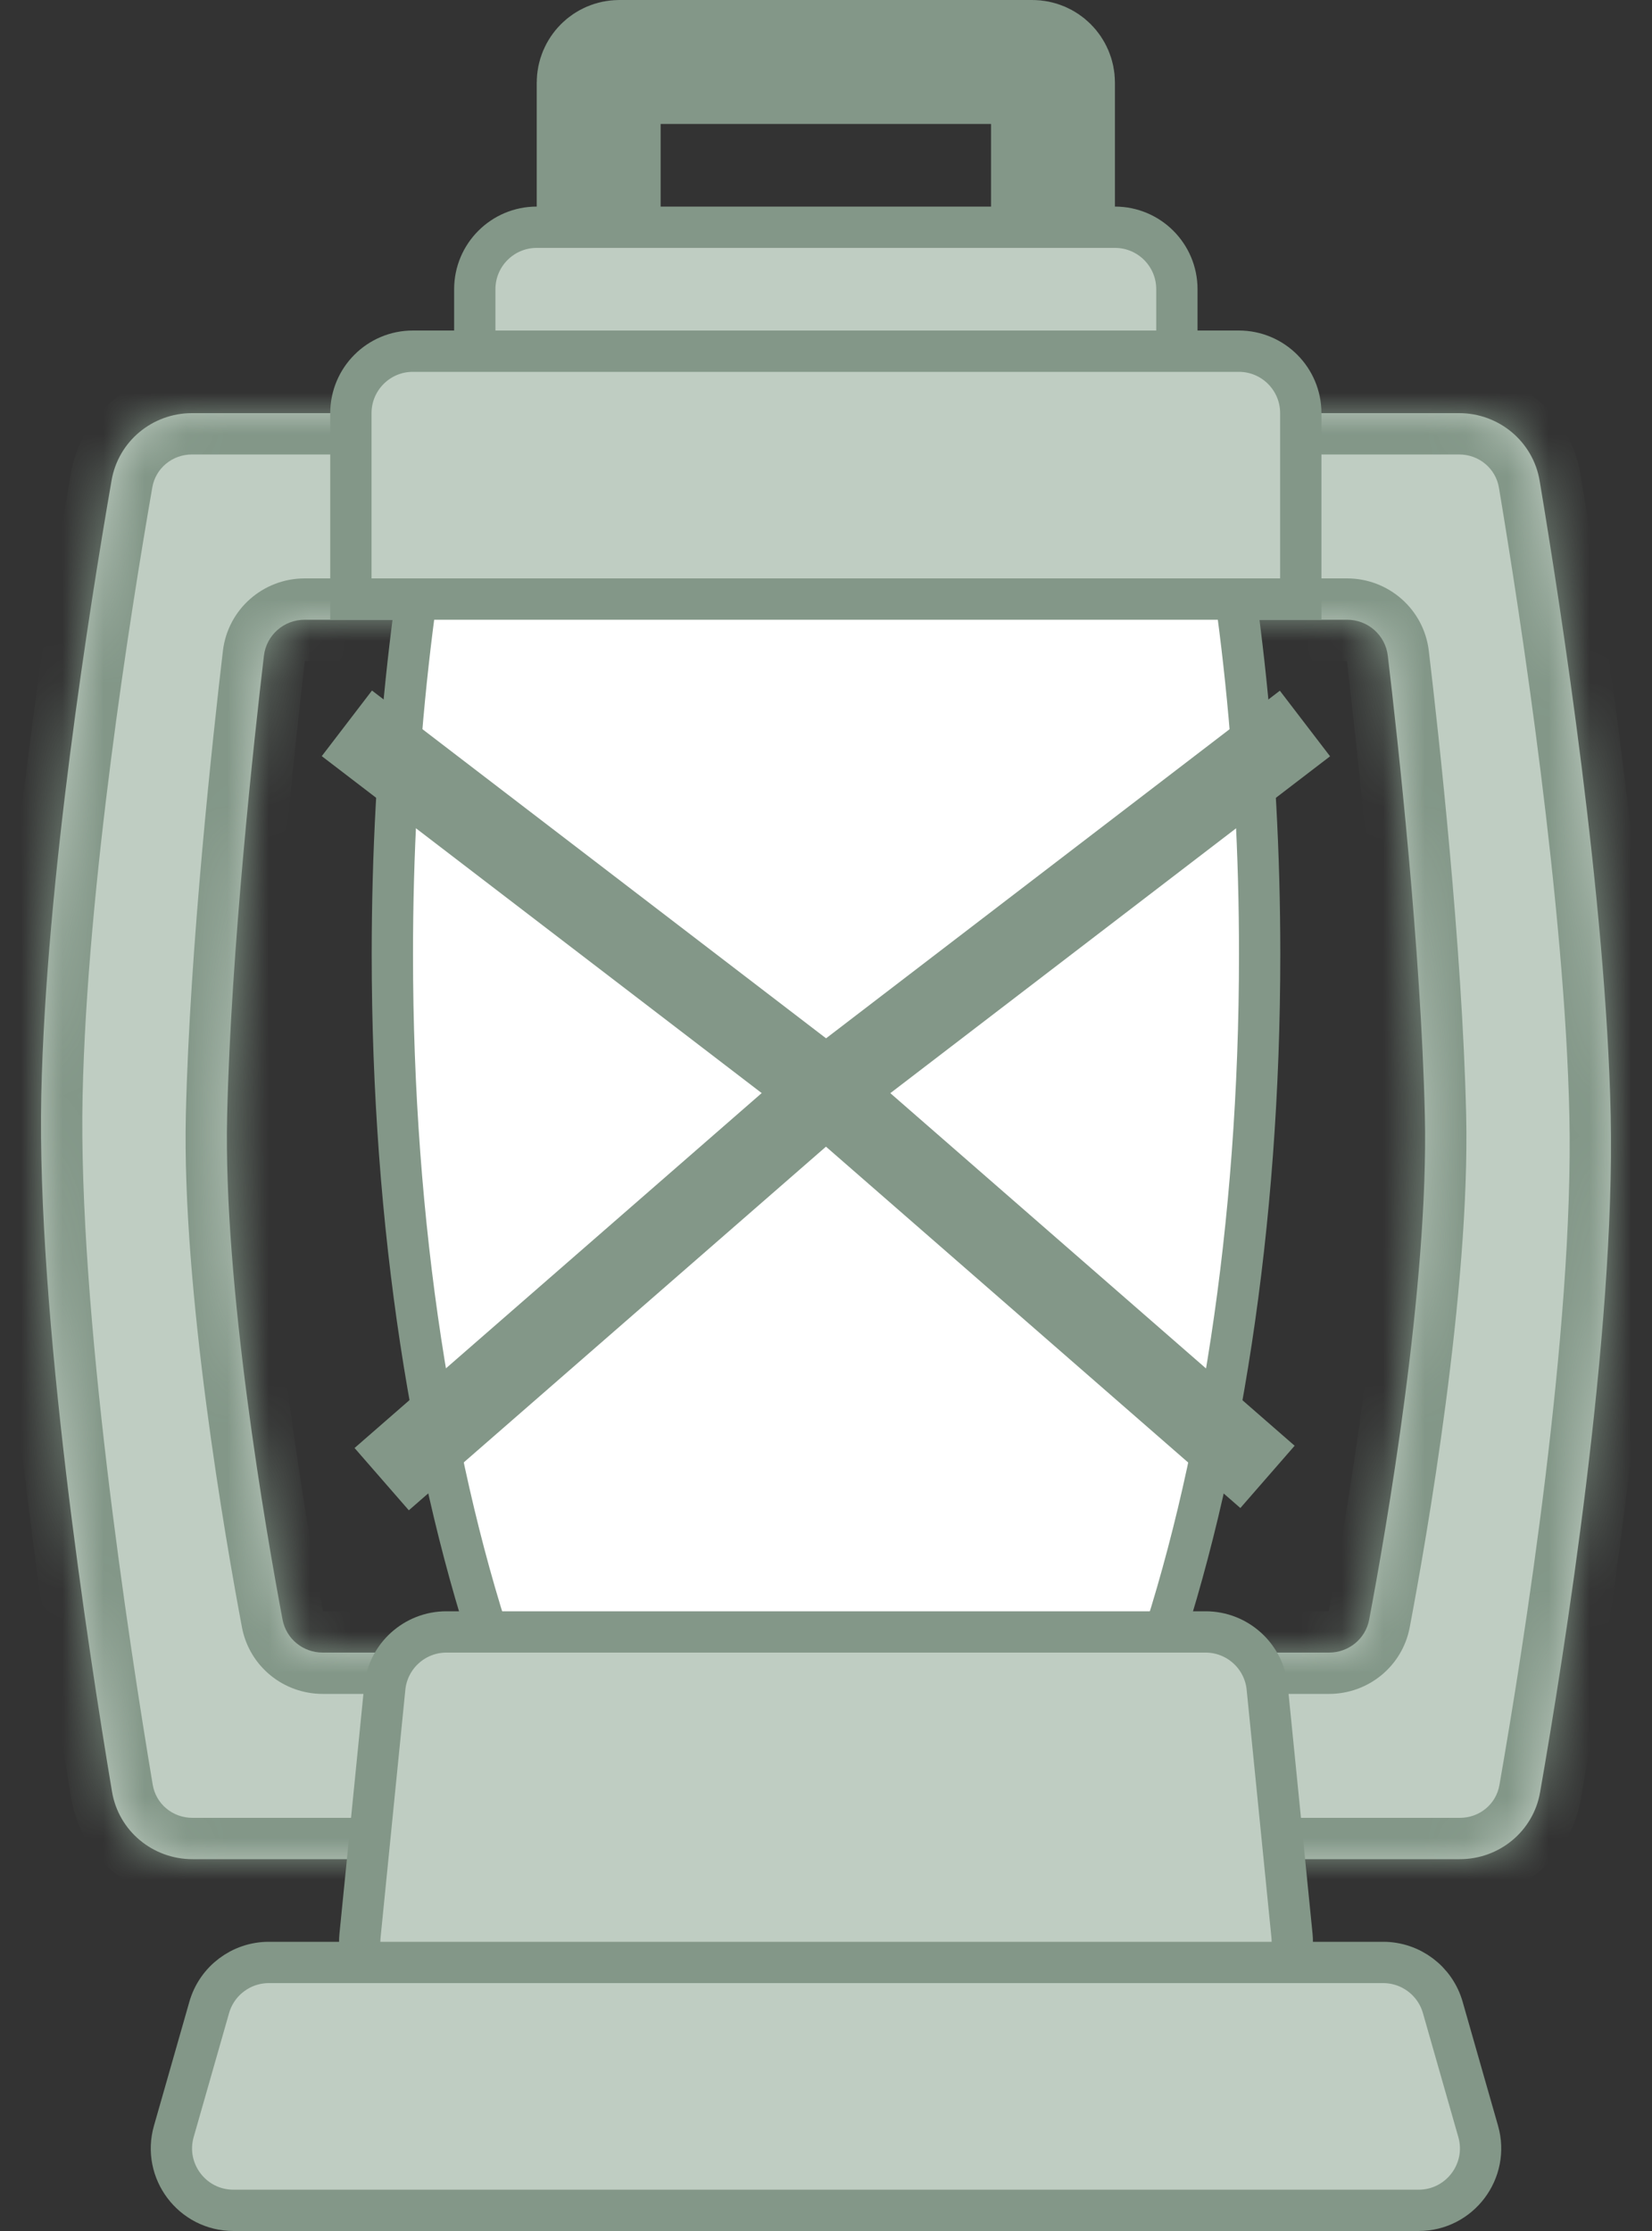 <?xml version="1.0" encoding="UTF-8"?>
<svg xmlns="http://www.w3.org/2000/svg" width="40" height="54" viewBox="0 0 40 54" fill="none">
  <rect x="0" y="0" width="40" height="54" fill="#333333" stroke="none"/>
  <path fill-rule="evenodd" clip-rule="evenodd" d="M4.648 10C3.689 10 2.867 10.68 2.702 11.625C2.175 14.658 1.111 21.34 1 26.5C0.886 31.788 2.134 39.917 2.712 43.364C2.871 44.316 3.697 45 4.661 45H35.346C36.304 45 37.125 44.325 37.29 43.381C37.874 40.042 39.114 32.261 39 27C38.888 21.805 37.806 14.783 37.28 11.64C37.121 10.688 36.295 10 35.33 10H4.648ZM7.377 15C6.873 15 6.449 15.373 6.39 15.873C6.153 17.885 5.593 22.984 5.5 27C5.404 31.116 6.44 37.066 6.841 39.201C6.929 39.668 7.337 40 7.813 40H32.181C32.655 40 33.064 39.668 33.152 39.202C33.555 37.068 34.596 31.117 34.5 27C34.407 22.984 33.842 17.883 33.603 15.872C33.544 15.372 33.12 15 32.617 15H7.377Z" fill="#BFCDC2"></path>
  <mask id="mask0_4317_3648" style="mask-type:luminance" maskUnits="userSpaceOnUse" x="0" y="10" width="40" height="35">
    <path fill-rule="evenodd" clip-rule="evenodd" d="M4.648 10C3.689 10 2.867 10.68 2.702 11.625C2.175 14.658 1.111 21.34 1 26.5C0.886 31.788 2.134 39.917 2.712 43.364C2.871 44.316 3.697 45 4.661 45H35.346C36.304 45 37.125 44.325 37.29 43.381C37.874 40.042 39.114 32.261 39 27C38.888 21.805 37.806 14.783 37.28 11.64C37.121 10.688 36.295 10 35.33 10H4.648ZM7.377 15C6.873 15 6.449 15.373 6.39 15.873C6.153 17.885 5.593 22.984 5.5 27C5.404 31.116 6.44 37.066 6.841 39.201C6.929 39.668 7.337 40 7.813 40H32.181C32.655 40 33.064 39.668 33.152 39.202C33.555 37.068 34.596 31.117 34.5 27C34.407 22.984 33.842 17.883 33.603 15.872C33.544 15.372 33.12 15 32.617 15H7.377Z" fill="#839788"></path>
  </mask>
  <g mask="url(#mask0_4317_3648)">
    <path d="M3.688 11.796C3.767 11.339 4.167 11 4.648 11V9C3.212 9 1.966 10.021 1.717 11.454L3.688 11.796ZM2 26.522C2.109 21.445 3.16 14.829 3.688 11.796L1.717 11.454C1.189 14.487 0.113 21.236 0 26.478L2 26.522ZM3.698 43.199C3.118 39.739 1.888 31.7 2 26.522L0 26.478C-0.116 31.875 1.15 40.095 1.726 43.53L3.698 43.199ZM4.661 44C4.174 44 3.775 43.658 3.698 43.199L1.726 43.53C1.968 44.974 3.219 46 4.661 46V44ZM35.346 44H4.661V46H35.346V44ZM36.305 43.209C36.226 43.663 35.83 44 35.346 44V46C36.778 46 38.025 44.987 38.275 43.553L36.305 43.209ZM38 27.022C38.111 32.171 36.891 39.859 36.305 43.209L38.275 43.553C38.857 40.225 40.116 32.352 40 26.978L38 27.022ZM36.294 11.805C36.82 14.95 37.89 21.907 38 27.022L40 26.978C39.886 21.703 38.792 14.616 38.267 11.475L36.294 11.805ZM35.33 11C35.815 11 36.217 11.343 36.294 11.805L38.267 11.475C38.025 10.032 36.775 9 35.33 9V11ZM4.648 11H35.33V9H4.648V11ZM7.383 15.99C7.383 15.99 7.383 15.99 7.383 15.991C7.383 15.992 7.382 15.994 7.381 15.995C7.38 15.997 7.379 15.998 7.379 15.998C7.378 15.999 7.377 15.999 7.377 16C7.375 16 7.375 16 7.377 16L7.377 14C6.372 14 5.516 14.746 5.397 15.756L7.383 15.99ZM6.5 27.023C6.592 23.059 7.146 18.001 7.383 15.99L5.397 15.756C5.16 17.769 4.595 22.91 4.5 26.977L6.5 27.023ZM7.824 39.016C7.42 36.871 6.407 31.02 6.5 27.023L4.5 26.977C4.402 31.213 5.459 37.262 5.858 39.386L7.824 39.016ZM7.813 39C7.811 39 7.811 39 7.813 39C7.813 39 7.814 39.001 7.816 39.002C7.817 39.003 7.819 39.005 7.821 39.008C7.823 39.012 7.824 39.015 7.824 39.016L5.858 39.386C6.037 40.335 6.866 41 7.813 41V39ZM32.181 39H7.813V41H32.181V39ZM32.169 39.016C32.169 39.015 32.17 39.012 32.172 39.008C32.174 39.005 32.176 39.003 32.177 39.002C32.179 39.001 32.18 39 32.181 39C32.182 39 32.182 39 32.181 39V41C33.126 41 33.955 40.336 34.134 39.387L32.169 39.016ZM33.5 27.023C33.593 31.02 32.574 36.871 32.169 39.016L34.134 39.387C34.536 37.264 35.598 31.214 35.5 26.977L33.5 27.023ZM32.61 15.99C32.849 18 33.408 23.059 33.5 27.023L35.5 26.977C35.405 22.908 34.835 17.766 34.596 15.754L32.61 15.99ZM32.617 16C32.618 16 32.618 16 32.617 16C32.616 16 32.615 15.999 32.614 15.998C32.614 15.998 32.613 15.997 32.612 15.995C32.611 15.993 32.611 15.992 32.61 15.991C32.61 15.99 32.61 15.989 32.61 15.99L34.596 15.754C34.476 14.745 33.62 14 32.617 14V16ZM7.377 16L32.617 16V14H7.377L7.377 16Z" fill="#839788"></path>
  </g>
  <path d="M9.5 23.099C9.5 18.22 10.032 13.652 10.958 9.725C11.045 9.357 11.234 9.141 11.484 8.996C11.755 8.84 12.121 8.756 12.557 8.723C12.988 8.69 13.44 8.71 13.873 8.729L13.881 8.729C13.893 8.73 13.905 8.73 13.917 8.731C14.311 8.748 14.741 8.767 15.054 8.706C16.473 8.43 17.587 8.494 18.383 8.623C18.782 8.689 19.105 8.771 19.354 8.838C19.393 8.849 19.433 8.86 19.471 8.871C19.549 8.892 19.623 8.912 19.683 8.928C19.761 8.947 19.885 8.978 20 8.978C20.11 8.978 20.268 8.964 20.453 8.947C20.491 8.943 20.532 8.939 20.575 8.935C20.751 8.919 20.965 8.898 21.227 8.876C21.877 8.822 22.819 8.757 24.141 8.715C24.351 8.709 24.651 8.672 24.975 8.633C25.119 8.616 25.267 8.598 25.415 8.581C25.922 8.526 26.479 8.482 27.009 8.508C27.545 8.534 28.012 8.63 28.363 8.823C28.694 9.005 28.936 9.279 29.042 9.725C29.968 13.652 30.5 18.22 30.5 23.099C30.5 29.691 29.529 35.712 27.929 40.349C26.951 43.184 25.789 44.081 24.59 44.371C23.954 44.525 23.262 44.519 22.484 44.467C22.27 44.452 22.047 44.433 21.817 44.414C21.238 44.367 20.619 44.315 20 44.315C19.381 44.315 18.762 44.367 18.183 44.414C17.953 44.433 17.73 44.452 17.516 44.467C16.738 44.519 16.046 44.525 15.41 44.371C14.211 44.081 13.049 43.184 12.071 40.349C10.471 35.712 9.5 29.691 9.5 23.099Z" fill="white" stroke="#839788"></path>
  <path d="M10.81 39.5H29.19C29.961 39.5 30.606 40.084 30.683 40.851L31.283 46.851C31.371 47.734 30.677 48.5 29.79 48.5H10.21C9.323 48.5 8.629 47.734 8.717 46.851L9.317 40.851C9.394 40.084 10.039 39.5 10.81 39.5Z" fill="#BFCDC2" stroke="#839788"></path>
  <path d="M14.996 1.5H24.996C25.272 1.5 25.496 1.724 25.496 2V10.5H14.496V2C14.496 1.724 14.72 1.5 14.996 1.5Z" stroke="#839788" stroke-width="3" stroke-linejoin="round"></path>
  <path d="M12.996 5.5H26.996C27.825 5.5 28.496 6.172 28.496 7V11.5H11.496V7C11.496 6.172 12.168 5.5 12.996 5.5Z" fill="#BFCDC2" stroke="#839788"></path>
  <path d="M9.996 8.5H29.996C30.825 8.5 31.496 9.172 31.496 10V14.5H8.496V10C8.496 9.172 9.168 8.5 9.996 8.5Z" fill="#BFCDC2" stroke="#839788"></path>
  <path d="M6.509 47.5H33.491C34.161 47.5 34.75 47.944 34.934 48.588L35.791 51.588C36.065 52.546 35.345 53.5 34.349 53.5H5.651C4.655 53.5 3.935 52.546 4.209 51.588L5.066 48.588C5.25 47.944 5.839 47.5 6.509 47.5Z" fill="#BFCDC2" stroke="#839788"></path>
  <path d="M9.242 35.802L20.326 26.143L31.597 17.512" stroke="#839788" stroke-width="2"></path>
  <path d="M30.69 35.747L19.643 26.117L8.399 17.508" stroke="#839788" stroke-width="2"></path>
</svg>
